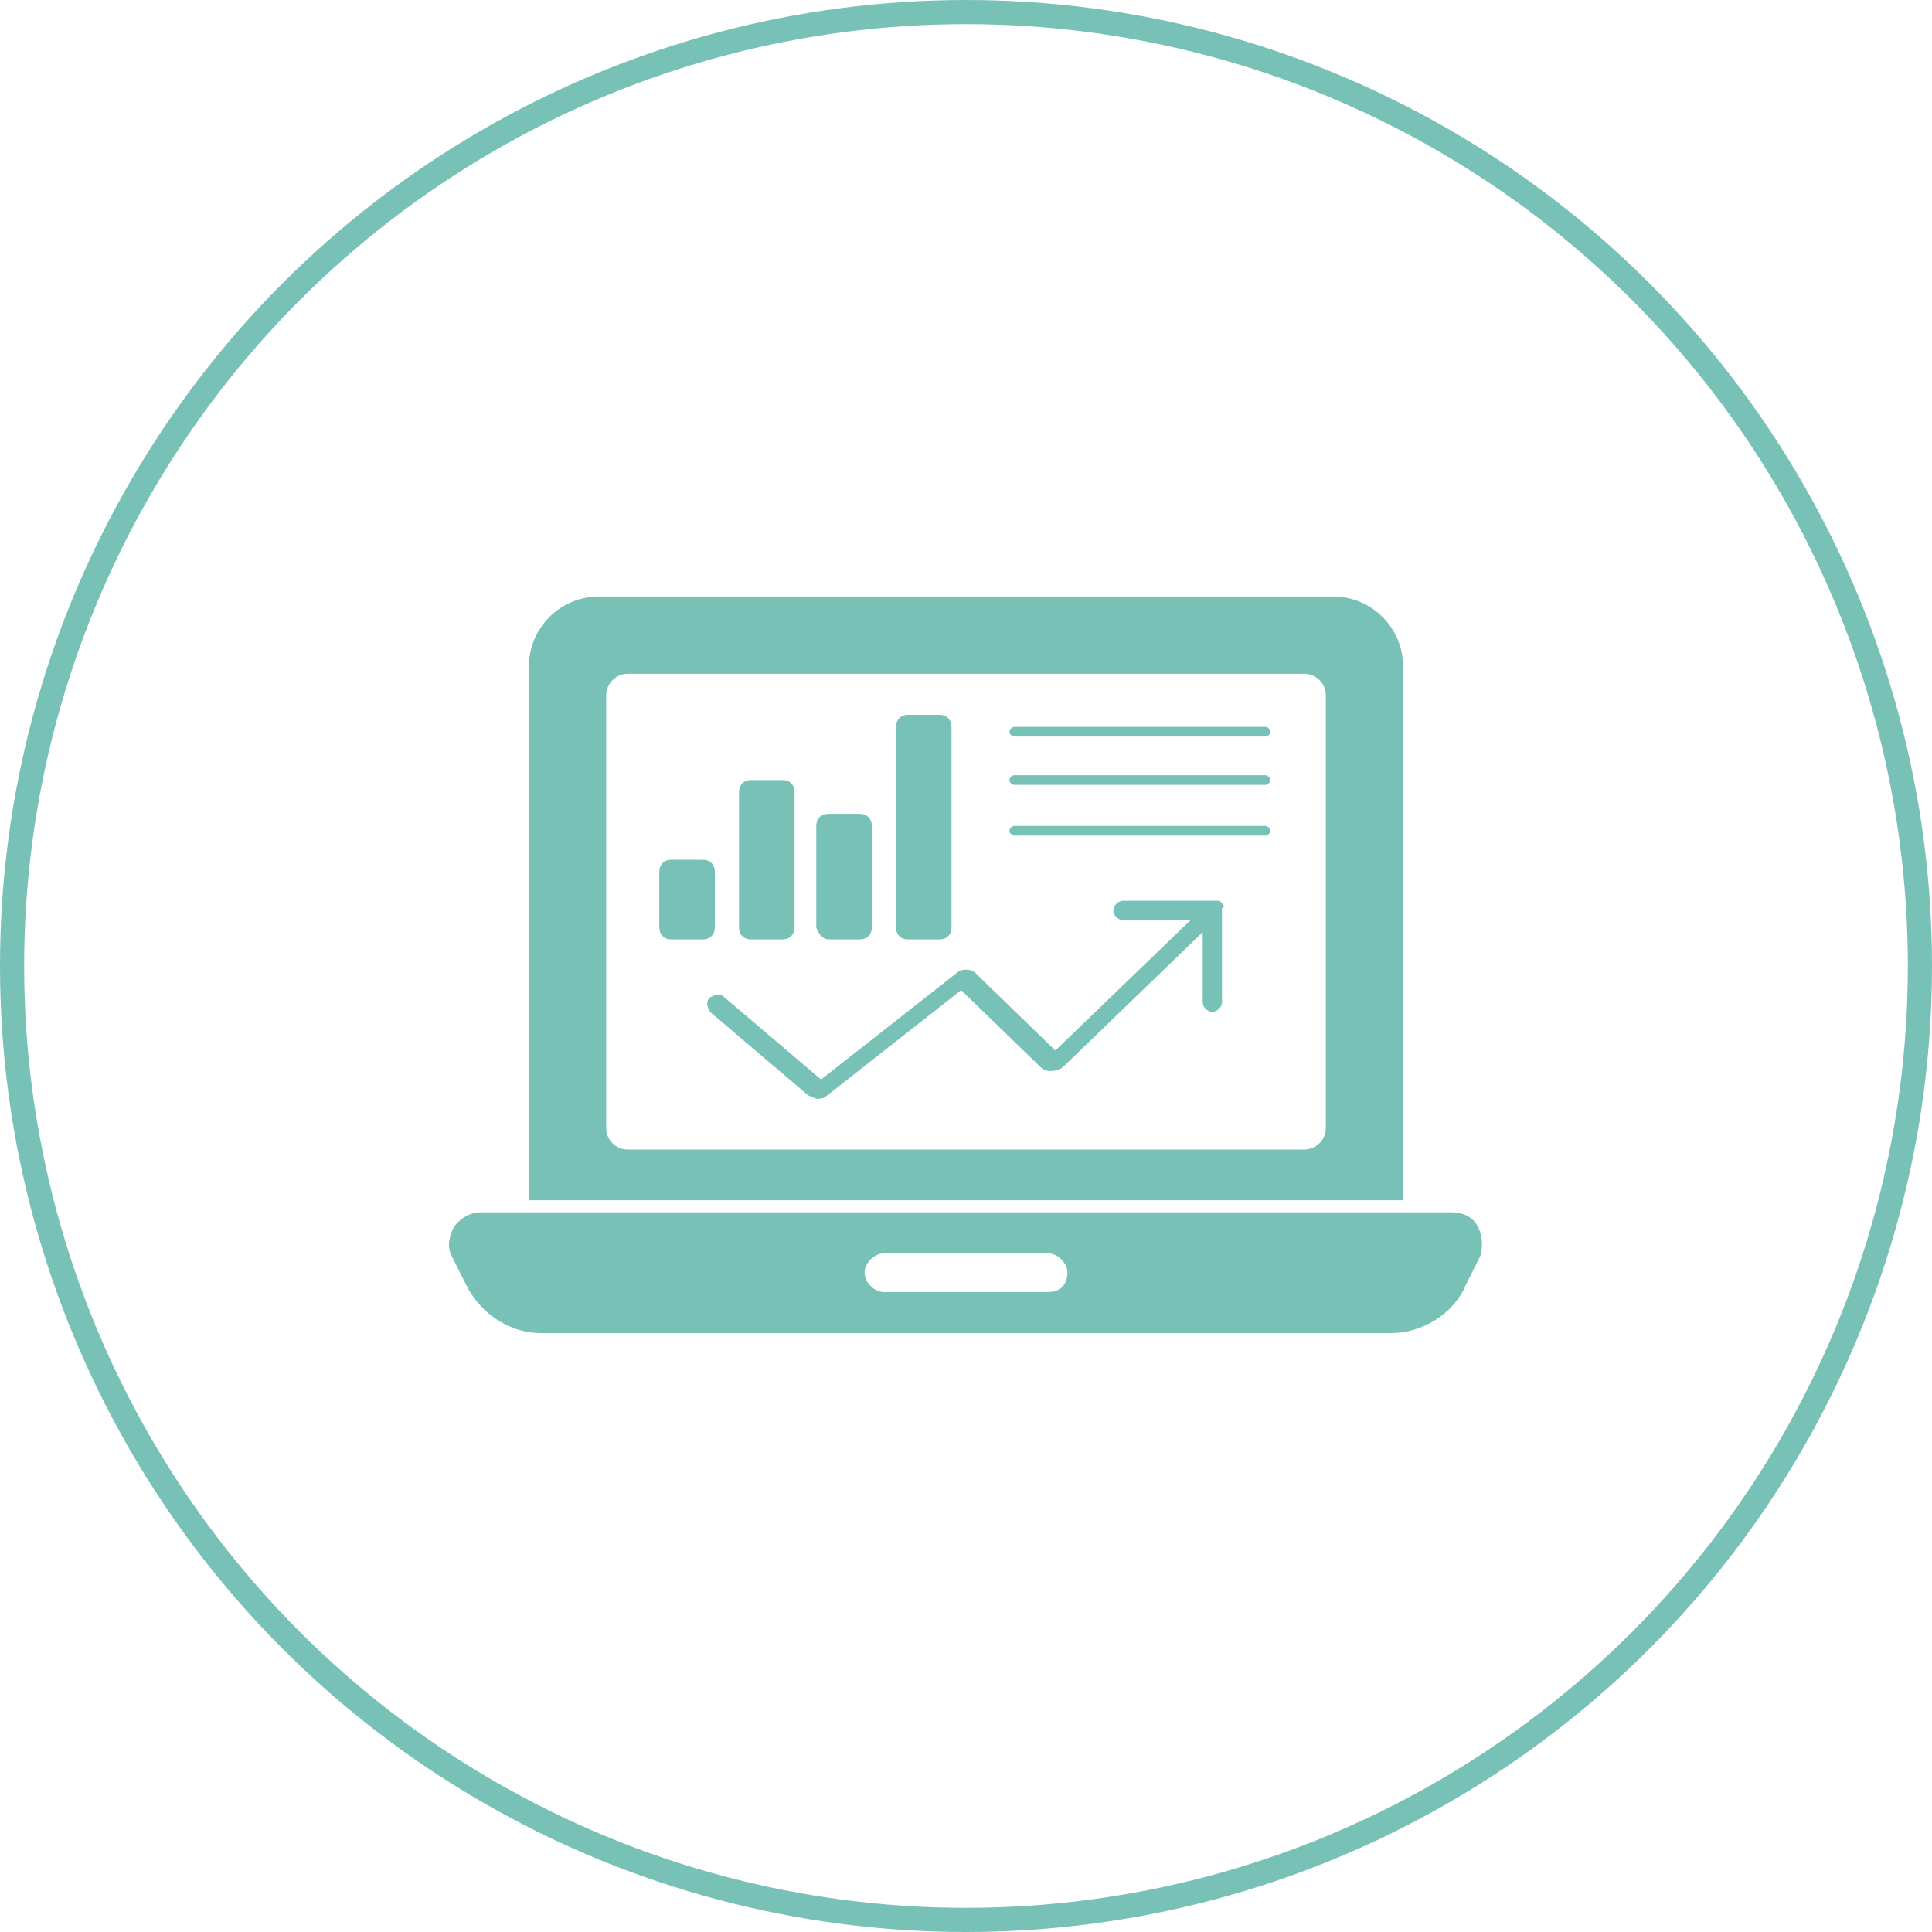 <?xml version="1.0" encoding="UTF-8"?>
<!-- Generator: Adobe Illustrator 27.7.0, SVG Export Plug-In . SVG Version: 6.00 Build 0)  -->
<svg xmlns="http://www.w3.org/2000/svg" xmlns:xlink="http://www.w3.org/1999/xlink" version="1.1" id="Layer_1" x="0px" y="0px" viewBox="0 0 80 80" style="enable-background:new 0 0 80 80;" xml:space="preserve">
<style type="text/css">
	.st0{fill:none;stroke:#BF79C8;}
	.st1{fill:none;stroke:#78C1B7;}
	.st2{fill:none;stroke:#3E94D0;}
	.st3{fill:none;stroke:#0A33AD;}
	.st4{fill:none;stroke:#000000;}
	.st5{fill:none;stroke:#F0924B;}
	.st6{fill:#0A33AD;}
	.st7{fill-rule:evenodd;clip-rule:evenodd;fill:#3E94D0;}
	.st8{fill:#3E94D0;}
	.st9{fill:#F0924B;}
	.st10{fill:#78C1B7;}
	.st11{fill:#BF79C8;}
	.st12{fill-rule:evenodd;clip-rule:evenodd;fill:#78C1B7;}
	.st13{fill:none;stroke:#231F20;}
	.st14{fill:#231F20;}
	.st15{fill-rule:evenodd;clip-rule:evenodd;}
	.st16{fill:none;}
	.st17{fill-rule:evenodd;clip-rule:evenodd;fill:#0A33AD;}
</style>
<circle class="st1" cx="40" cy="40" r="39.5"></circle>
<g>
	<path class="st10" d="M61.2,50.8c-0.2-0.4-0.6-0.6-1.1-0.6H19.9c-0.4,0-0.8,0.2-1.1,0.6c-0.2,0.4-0.3,0.8-0.1,1.2l0.6,1.2   c0.6,1.2,1.8,2,3.1,2h35.2c1.3,0,2.6-0.8,3.1-2l0.6-1.2l0,0C61.4,51.6,61.4,51.2,61.2,50.8 M43.4,53.5h-6.8c-0.4,0-0.8-0.4-0.8-0.8   c0-0.4,0.4-0.8,0.8-0.8h6.8c0.4,0,0.8,0.4,0.8,0.8C44.2,53.2,43.9,53.5,43.4,53.5"></path>
	<path class="st10" d="M50.6,37.4c0,0-0.1-0.1-0.1-0.1c0,0-0.1,0-0.1,0l-0.1,0l-3.8,0c-0.2,0-0.4,0.2-0.4,0.4c0,0.2,0.2,0.4,0.4,0.4   l2.8,0l-5.6,5.4l-3.3-3.2c-0.2-0.2-0.6-0.2-0.8,0l-5.6,4.4L30,41.3c-0.2-0.2-0.4-0.1-0.6,0c-0.2,0.2-0.1,0.4,0,0.6l4,3.4   c0.1,0.1,0.2,0.1,0.4,0.2c0.1,0,0.3,0,0.4-0.1l5.6-4.4l3.3,3.2c0.2,0.2,0.6,0.2,0.9,0l5.8-5.6l0,2.9c0,0.2,0.2,0.4,0.4,0.4   c0,0,0,0,0,0c0.2,0,0.4-0.2,0.4-0.4l0-3.9C50.7,37.6,50.7,37.5,50.6,37.4L50.6,37.4z"></path>
	<path class="st10" d="M37.6,38.9h1.3c0.3,0,0.5-0.2,0.5-0.5v-8.3c0-0.3-0.2-0.5-0.5-0.5h-1.3c-0.3,0-0.5,0.2-0.5,0.5v8.3   C37.1,38.7,37.3,38.9,37.6,38.9"></path>
	<path class="st10" d="M34.3,38.9h1.3c0.3,0,0.5-0.2,0.5-0.5v-4.2c0-0.3-0.2-0.5-0.5-0.5h-1.3c-0.3,0-0.5,0.2-0.5,0.5v4.2   C33.9,38.7,34.1,38.9,34.3,38.9"></path>
	<path class="st10" d="M31.1,38.9h1.3c0.3,0,0.5-0.2,0.5-0.5v-5.6c0-0.3-0.2-0.5-0.5-0.5h-1.3c-0.3,0-0.5,0.2-0.5,0.5v5.6   C30.6,38.7,30.8,38.9,31.1,38.9"></path>
	<path class="st10" d="M29.6,38.4v-2.3c0-0.3-0.2-0.5-0.5-0.5h-1.3c-0.3,0-0.5,0.2-0.5,0.5v2.3c0,0.3,0.2,0.5,0.5,0.5h1.3   C29.4,38.9,29.6,38.7,29.6,38.4"></path>
	<path class="st10" d="M58.1,27.6c0-1.6-1.3-2.9-2.9-2.9H24.8c-1.6,0-2.9,1.3-2.9,2.9v22.1h36.2V27.6z M54.9,46.7   c0,0.5-0.4,0.9-0.9,0.9H26c-0.5,0-0.9-0.4-0.9-0.9V28.8c0-0.5,0.4-0.9,0.9-0.9h28c0.5,0,0.9,0.4,0.9,0.9V46.7L54.9,46.7z"></path>
	<path class="st10" d="M52.4,30.1H42c-0.1,0-0.2,0.1-0.2,0.2c0,0.1,0.1,0.2,0.2,0.2h10.4c0.1,0,0.2-0.1,0.2-0.2   C52.6,30.2,52.5,30.1,52.4,30.1"></path>
	<path class="st10" d="M52.4,32.1H42c-0.1,0-0.2,0.1-0.2,0.2c0,0.1,0.1,0.2,0.2,0.2h10.4c0.1,0,0.2-0.1,0.2-0.2   C52.6,32.2,52.5,32.1,52.4,32.1"></path>
	<path class="st10" d="M52.4,34.2H42c-0.1,0-0.2,0.1-0.2,0.2c0,0.1,0.1,0.2,0.2,0.2h10.4c0.1,0,0.2-0.1,0.2-0.2   C52.6,34.3,52.5,34.2,52.4,34.2"></path>
</g>
</svg>
